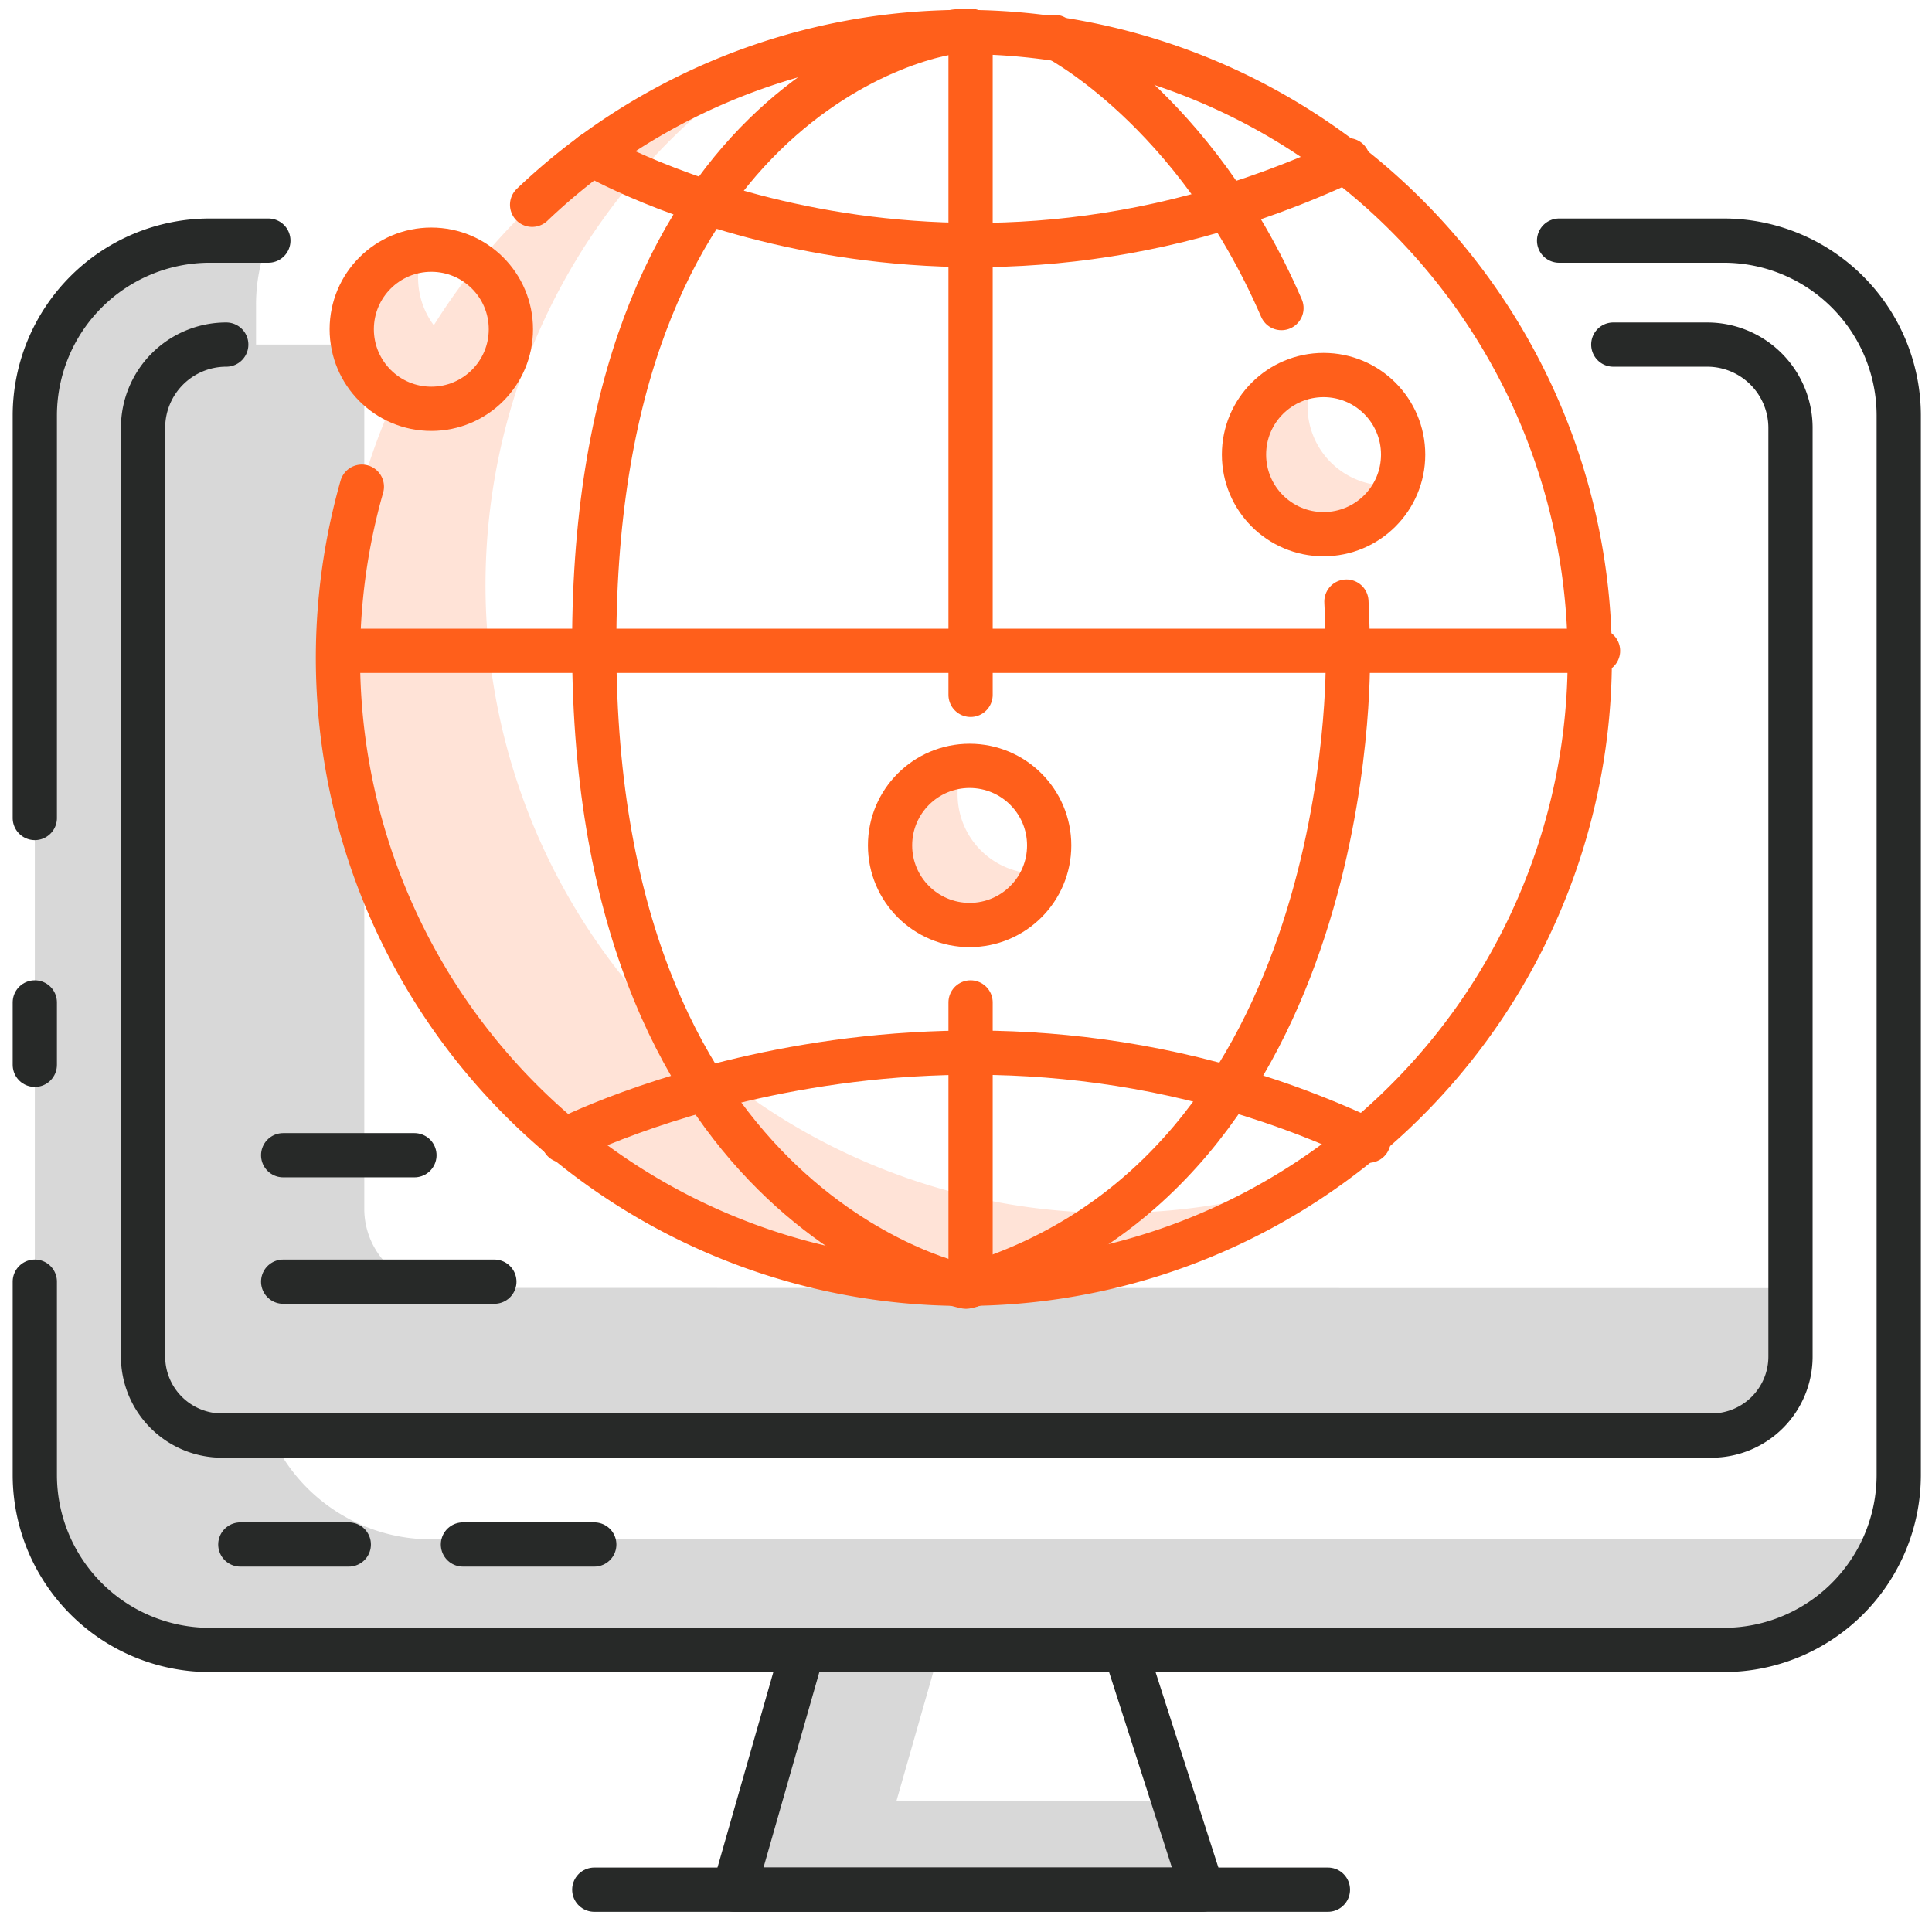 <svg xmlns="http://www.w3.org/2000/svg" id="Layer_1" data-name="Layer 1" viewBox="0 0 262 262"><defs><style>.cls-1{fill:#d8d8d8;}.cls-2,.cls-4{fill:none;stroke-linecap:round;stroke-linejoin:round;stroke-width:6px;}.cls-2{stroke:#272928;}.cls-3{fill:#ffe3d7;}.cls-4{stroke:#ff5f1b;}</style></defs><title>icons</title><path class="cls-1" d="M58.39,208.75a23.74,23.74,0,0,1-23.67-23.67V41.3a23.39,23.39,0,0,1,1.66-8.67h-8A23.74,23.74,0,0,0,4.72,56.3V200.08a23.74,23.74,0,0,0,23.67,23.67H233.82a23.76,23.76,0,0,0,22-15Z"></path><path class="cls-2" d="M4.72,110.93V56.3A23.74,23.74,0,0,1,28.39,32.63h8"></path><line class="cls-2" x1="4.72" y1="144.4" x2="4.72" y2="135.94"></line><path class="cls-2" d="M211.43,32.63h22.39A23.74,23.74,0,0,1,257.49,56.3V200.08a23.74,23.74,0,0,1-23.67,23.67H28.39A23.74,23.74,0,0,1,4.72,200.08V173.81"></path><path class="cls-1" d="M60.08,174.65A10.72,10.72,0,0,1,49.4,164V46.73H30.68A11.28,11.28,0,0,0,19.4,58V184a10.72,10.72,0,0,0,10.68,10.68H232.13A10.71,10.71,0,0,0,242.81,184v-9.32Z"></path><path class="cls-2" d="M218.78,46.73h12.76A11.3,11.3,0,0,1,242.81,58V184a10.72,10.72,0,0,1-10.68,10.68h-202A10.72,10.72,0,0,1,19.4,184V58A11.28,11.28,0,0,1,30.68,46.73"></path><line class="cls-2" x1="38.4" y1="156.66" x2="56.2" y2="156.66"></line><line class="cls-2" x1="38.4" y1="173.81" x2="67.04" y2="173.81"></line><line class="cls-2" x1="32.59" y1="209.45" x2="47.3" y2="209.45"></line><line class="cls-2" x1="62.78" y1="209.45" x2="80.59" y2="209.45"></line><polygon class="cls-1" points="121.56 244.26 127.42 223.75 108.85 223.75 99.56 256.26 163.04 256.26 159.19 244.26 121.56 244.26"></polygon><polygon class="cls-2" points="108.85 223.75 99.56 256.26 163.04 256.26 152.59 223.75 108.85 223.75"></polygon><line class="cls-2" x1="80.59" y1="256.26" x2="180.08" y2="256.26"></line><path class="cls-3" d="M151,164.49A85.16,85.16,0,0,1,103.23,8.83a85.16,85.16,0,1,0,75.54,151A84.77,84.77,0,0,1,151,164.49Z"></path><path class="cls-4" d="M72.16,27.77A84.88,84.88,0,1,1,49.07,66"></path><path class="cls-4" d="M131,4.17C126.06,4,79.82,13.56,80.59,89.33S131,174.49,131,174.49c53.12-15.58,51.78-85.16,51.78-85.16q0-4-.19-7.75"></path><path class="cls-4" d="M143,5S162,14.57,173.78,41.78"></path><line class="cls-4" x1="131.62" y1="135.94" x2="131.62" y2="174.34"></line><line class="cls-4" x1="131.62" y1="4.17" x2="131.62" y2="94.23"></line><line class="cls-4" x1="46.53" y1="88.26" x2="216.71" y2="88.26"></line><path class="cls-4" d="M80.29,20.91s46.37,27.18,102.5.81"></path><path class="cls-4" d="M76.41,154.69s52-26.87,109.18,0"></path><path class="cls-3" d="M67.49,48.44A10.76,10.76,0,0,1,57.38,33.91,10.79,10.79,0,1,0,68.61,48.38,10.37,10.37,0,0,1,67.49,48.44Z"></path><circle class="cls-4" cx="58.49" cy="44.65" r="10.79"></circle><path class="cls-3" d="M140.66,118.47a10.76,10.76,0,0,1-10.12-14.53,10.79,10.79,0,1,0,11.23,14.47A10.32,10.32,0,0,1,140.66,118.47Z"></path><circle class="cls-4" cx="131.49" cy="114.65" r="10.79"></circle><path class="cls-3" d="M188.11,65.85A10.76,10.76,0,0,1,178,51.32,10.79,10.79,0,1,0,189.23,65.8C188.86,65.83,188.49,65.85,188.11,65.85Z"></path><circle class="cls-4" cx="179.49" cy="61.65" r="10.79"></circle></svg>